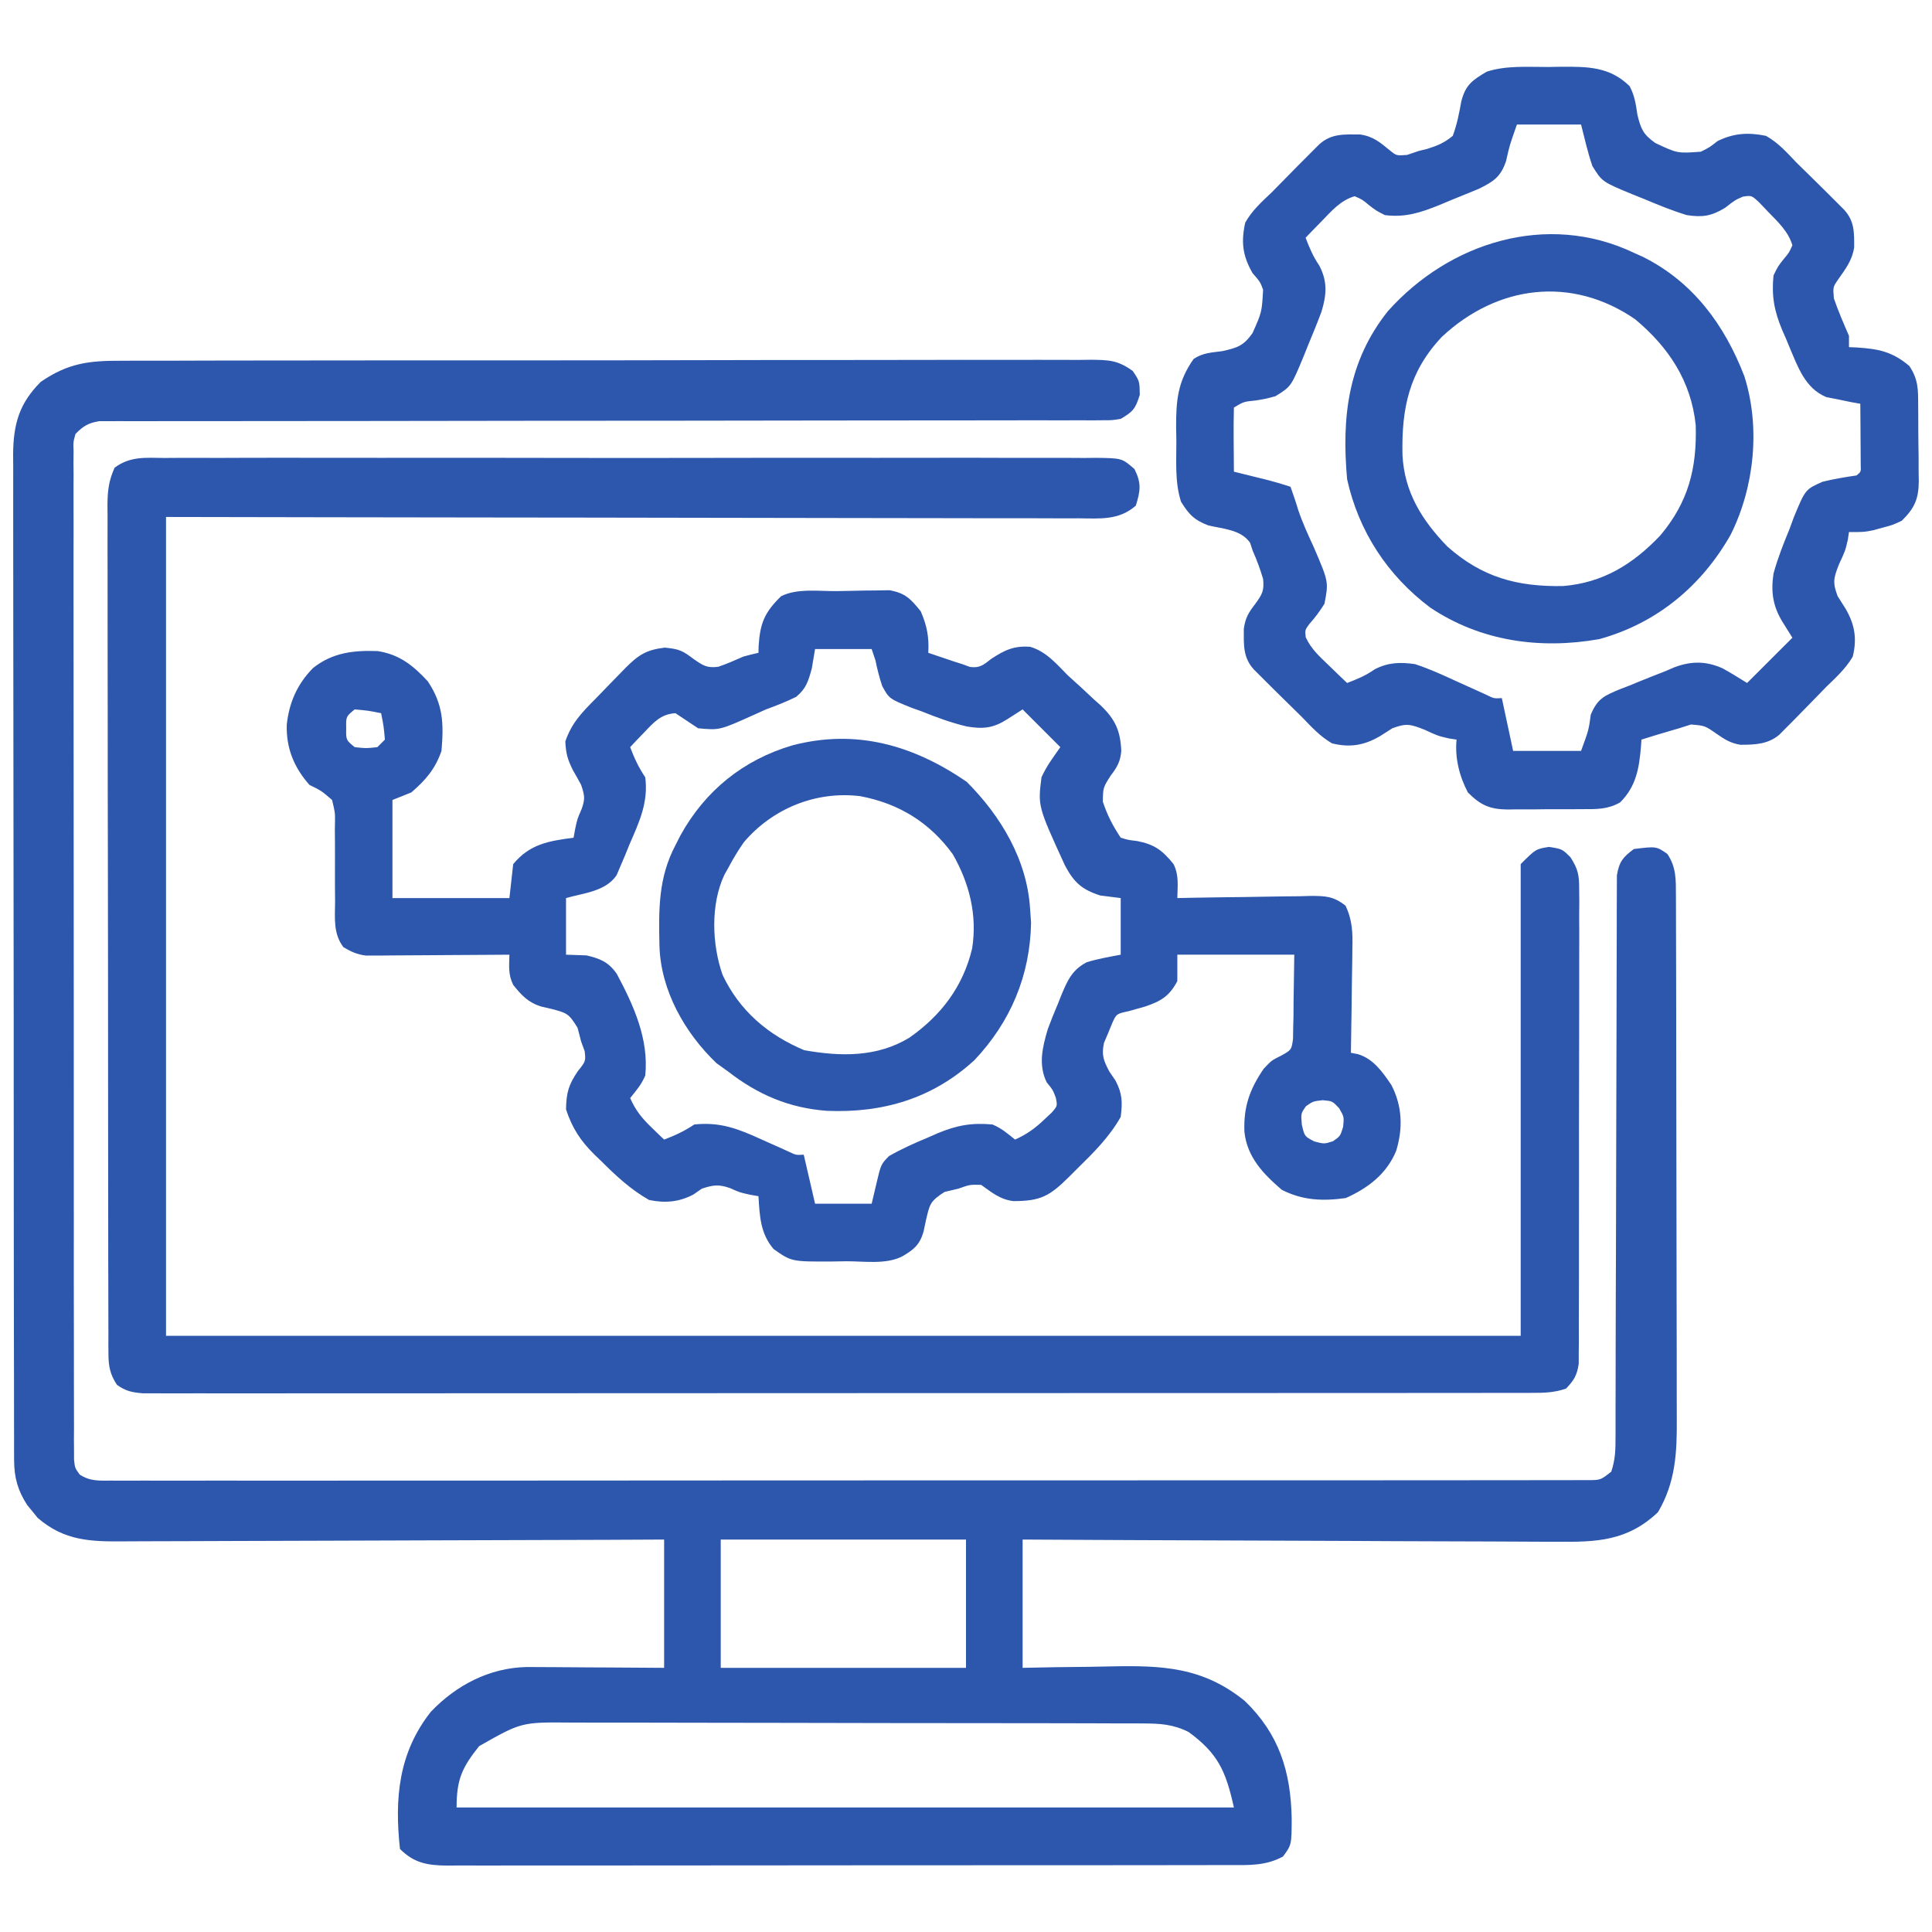 <svg width="76" height="76" viewBox="0 0 76 76" fill="none" xmlns="http://www.w3.org/2000/svg">
<path d="M4.792 14.191C5.044 14.19 5.044 14.19 5.3 14.189C5.862 14.186 6.423 14.187 6.984 14.188C7.387 14.187 7.789 14.185 8.192 14.184C9.171 14.181 10.151 14.18 11.13 14.18C11.926 14.181 12.722 14.18 13.518 14.179C13.748 14.178 13.977 14.178 14.207 14.178C14.321 14.178 14.435 14.178 14.553 14.177C16.711 14.175 18.869 14.175 21.027 14.176C23.002 14.177 24.977 14.174 26.952 14.169C28.98 14.164 31.008 14.161 33.036 14.162C34.175 14.162 35.313 14.162 36.452 14.158C37.421 14.155 38.389 14.154 39.358 14.157C39.853 14.158 40.347 14.158 40.841 14.155C41.377 14.153 41.913 14.155 42.448 14.158C42.605 14.156 42.761 14.154 42.923 14.152C43.628 14.161 43.975 14.17 44.559 14.593C44.828 14.992 44.828 14.992 44.837 15.53C44.662 16.087 44.573 16.19 44.086 16.477C43.753 16.532 43.753 16.532 43.382 16.532C43.24 16.534 43.098 16.535 42.951 16.536C42.796 16.535 42.64 16.534 42.48 16.533C42.232 16.534 42.232 16.534 41.978 16.535C41.422 16.537 40.865 16.535 40.308 16.534C39.91 16.534 39.511 16.535 39.113 16.536C38.254 16.538 37.395 16.538 36.536 16.538C35.294 16.537 34.052 16.538 32.809 16.541C30.793 16.545 28.777 16.548 26.76 16.549C26.579 16.549 26.579 16.549 26.394 16.549C25.415 16.55 24.436 16.55 23.456 16.551C22.6 16.551 21.744 16.552 20.888 16.552C20.767 16.552 20.647 16.553 20.523 16.553C18.514 16.554 16.505 16.557 14.496 16.561C13.257 16.564 12.017 16.565 10.778 16.564C9.929 16.563 9.08 16.564 8.231 16.566C7.741 16.567 7.251 16.568 6.761 16.566C6.23 16.565 5.699 16.567 5.168 16.569C5.013 16.568 4.857 16.567 4.697 16.566C4.555 16.567 4.413 16.568 4.267 16.569C4.144 16.569 4.022 16.569 3.895 16.569C3.47 16.64 3.27 16.763 2.969 17.07C2.88 17.392 2.88 17.392 2.894 17.759C2.893 17.901 2.891 18.044 2.89 18.19C2.891 18.347 2.893 18.503 2.894 18.665C2.893 18.831 2.893 18.997 2.892 19.168C2.89 19.728 2.892 20.288 2.894 20.847C2.894 21.247 2.893 21.647 2.892 22.047C2.89 23.023 2.891 23.998 2.893 24.974C2.896 26.109 2.895 27.245 2.895 28.38C2.894 30.405 2.896 32.431 2.899 34.456C2.903 36.423 2.904 38.389 2.902 40.356C2.901 42.496 2.9 44.636 2.903 46.776C2.903 47.004 2.903 47.233 2.903 47.461C2.903 47.573 2.904 47.685 2.904 47.801C2.904 48.593 2.904 49.385 2.903 50.176C2.903 51.141 2.904 52.106 2.907 53.071C2.908 53.563 2.909 54.056 2.908 54.548C2.907 55.081 2.909 55.614 2.911 56.148C2.91 56.304 2.909 56.461 2.908 56.622C2.91 56.764 2.911 56.907 2.912 57.053C2.912 57.177 2.913 57.3 2.913 57.427C2.949 57.748 2.949 57.748 3.133 58.004C3.554 58.279 3.898 58.243 4.397 58.243C4.548 58.244 4.548 58.244 4.703 58.245C5.043 58.246 5.384 58.245 5.724 58.243C5.97 58.243 6.215 58.244 6.461 58.245C7.138 58.246 7.815 58.245 8.491 58.243C9.221 58.242 9.95 58.243 10.679 58.244C12.108 58.246 13.537 58.245 14.966 58.243C16.629 58.241 18.292 58.241 19.955 58.242C22.922 58.242 25.888 58.24 28.854 58.237C31.735 58.235 34.616 58.233 37.497 58.234C40.631 58.235 43.766 58.235 46.9 58.233C47.234 58.233 47.568 58.233 47.902 58.233C48.066 58.233 48.23 58.233 48.4 58.233C49.56 58.232 50.72 58.232 51.88 58.233C53.294 58.233 54.707 58.232 56.12 58.23C56.842 58.229 57.563 58.228 58.285 58.229C58.944 58.23 59.604 58.229 60.264 58.227C60.503 58.226 60.743 58.227 60.982 58.227C61.306 58.228 61.63 58.227 61.954 58.225C62.135 58.225 62.315 58.225 62.501 58.225C62.965 58.22 62.965 58.22 63.383 57.891C63.548 57.396 63.55 57.027 63.551 56.505C63.551 56.41 63.551 56.314 63.552 56.215C63.553 55.894 63.552 55.573 63.552 55.251C63.553 55.021 63.553 54.791 63.554 54.561C63.555 54.065 63.556 53.569 63.556 53.073C63.557 52.289 63.559 51.505 63.562 50.721C63.563 50.453 63.564 50.184 63.565 49.916C63.566 49.782 63.566 49.647 63.567 49.509C63.573 47.684 63.578 45.858 63.58 44.033C63.581 42.802 63.584 41.571 63.59 40.34C63.593 39.688 63.595 39.036 63.594 38.385C63.593 37.772 63.595 37.159 63.599 36.547C63.6 36.322 63.6 36.097 63.599 35.872C63.598 35.565 63.6 35.258 63.603 34.951C63.604 34.693 63.604 34.693 63.605 34.43C63.696 33.895 63.841 33.719 64.273 33.398C65.157 33.29 65.157 33.29 65.591 33.593C65.944 34.123 65.925 34.607 65.927 35.224C65.928 35.367 65.928 35.367 65.928 35.513C65.93 35.832 65.93 36.152 65.93 36.471C65.931 36.7 65.931 36.929 65.932 37.158C65.934 37.781 65.935 38.403 65.936 39.026C65.936 39.415 65.937 39.804 65.938 40.194C65.94 41.412 65.941 42.63 65.942 43.849C65.942 45.254 65.945 46.659 65.949 48.065C65.952 49.151 65.954 50.238 65.954 51.325C65.954 51.974 65.955 52.622 65.958 53.271C65.96 53.882 65.96 54.493 65.959 55.104C65.959 55.327 65.96 55.551 65.961 55.774C65.97 57.126 65.921 58.299 65.22 59.486C64.024 60.619 62.813 60.667 61.24 60.647C61.01 60.647 60.781 60.647 60.551 60.647C59.93 60.647 59.31 60.643 58.69 60.638C58.04 60.633 57.391 60.633 56.741 60.632C55.513 60.63 54.284 60.623 53.055 60.616C51.656 60.608 50.257 60.604 48.858 60.6C45.98 60.592 43.103 60.578 40.227 60.562C40.227 62.228 40.227 63.893 40.227 65.609C40.656 65.601 41.085 65.592 41.528 65.583C41.949 65.578 42.371 65.573 42.792 65.569C43.083 65.565 43.373 65.56 43.663 65.553C45.711 65.509 47.319 65.57 48.975 66.918C50.316 68.219 50.779 69.687 50.812 71.547C50.808 72.572 50.808 72.572 50.469 73.031C49.791 73.399 49.136 73.37 48.386 73.367C48.183 73.368 48.183 73.368 47.976 73.368C47.522 73.37 47.069 73.37 46.615 73.369C46.29 73.37 45.965 73.37 45.64 73.371C44.757 73.373 43.874 73.373 42.992 73.373C42.255 73.373 41.518 73.373 40.781 73.374C38.944 73.376 37.108 73.376 35.271 73.375C33.675 73.374 32.08 73.376 30.485 73.379C28.847 73.381 27.208 73.383 25.57 73.382C24.65 73.382 23.731 73.382 22.811 73.384C21.946 73.386 21.082 73.386 20.217 73.384C19.9 73.384 19.582 73.384 19.265 73.385C18.832 73.387 18.399 73.385 17.966 73.384C17.84 73.385 17.714 73.386 17.584 73.387C16.829 73.38 16.294 73.294 15.734 72.734C15.516 70.744 15.677 68.946 16.95 67.335C17.954 66.284 19.255 65.609 20.716 65.576C20.968 65.576 21.22 65.577 21.472 65.58C21.672 65.581 21.672 65.581 21.877 65.582C22.3 65.583 22.723 65.587 23.147 65.591C23.435 65.592 23.724 65.594 24.012 65.595C24.716 65.598 25.421 65.604 26.125 65.609C26.125 63.944 26.125 62.278 26.125 60.562C25.082 60.567 25.082 60.567 24.018 60.572C21.722 60.582 19.425 60.588 17.129 60.593C15.736 60.596 14.344 60.6 12.952 60.607C11.738 60.613 10.524 60.617 9.31 60.618C8.668 60.619 8.025 60.621 7.383 60.625C6.777 60.629 6.172 60.63 5.567 60.63C5.345 60.63 5.124 60.631 4.902 60.633C3.571 60.646 2.534 60.619 1.481 59.709C1.415 59.627 1.348 59.544 1.28 59.459C1.212 59.376 1.143 59.294 1.073 59.209C0.702 58.64 0.557 58.125 0.555 57.45C0.555 57.305 0.554 57.159 0.553 57.009C0.553 56.851 0.553 56.692 0.554 56.528C0.553 56.359 0.553 56.189 0.552 56.015C0.55 55.445 0.55 54.876 0.551 54.307C0.55 53.899 0.549 53.491 0.548 53.084C0.545 52.091 0.544 51.097 0.544 50.104C0.544 49.297 0.543 48.489 0.542 47.682C0.54 45.392 0.538 43.103 0.539 40.813C0.539 40.69 0.539 40.566 0.539 40.439C0.539 40.316 0.539 40.192 0.539 40.065C0.539 38.062 0.536 36.06 0.532 34.058C0.528 32.001 0.525 29.945 0.526 27.888C0.526 26.734 0.525 25.579 0.522 24.425C0.519 23.442 0.518 22.459 0.52 21.476C0.521 20.975 0.521 20.474 0.519 19.973C0.517 19.428 0.518 18.885 0.52 18.341C0.519 18.183 0.517 18.025 0.516 17.863C0.527 16.677 0.757 15.867 1.605 15.02C2.685 14.279 3.506 14.185 4.792 14.191ZM28.352 60.562C28.352 62.228 28.352 63.893 28.352 65.609C31.535 65.609 34.719 65.609 38 65.609C38 63.944 38 62.278 38 60.562C34.816 60.562 31.632 60.562 28.352 60.562ZM18.848 68.689C18.18 69.525 17.961 69.99 17.961 71.102C28.052 71.102 38.142 71.102 48.539 71.102C48.217 69.651 47.909 68.979 46.758 68.133C46.147 67.827 45.638 67.798 44.959 67.796C44.855 67.796 44.75 67.795 44.642 67.794C44.292 67.792 43.943 67.793 43.593 67.793C43.342 67.792 43.09 67.791 42.839 67.79C42.157 67.787 41.476 67.787 40.794 67.786C40.368 67.786 39.942 67.785 39.515 67.785C38.028 67.782 36.541 67.781 35.053 67.781C33.668 67.781 32.282 67.778 30.897 67.773C29.707 67.769 28.516 67.768 27.326 67.768C26.616 67.768 25.905 67.767 25.195 67.764C24.526 67.761 23.858 67.761 23.189 67.763C22.944 67.764 22.699 67.763 22.454 67.761C20.512 67.744 20.512 67.744 18.848 68.689Z" fill="#2D57AC"/>
<path d="M6.459 18.015C6.62 18.014 6.781 18.013 6.946 18.012C7.487 18.009 8.027 18.011 8.567 18.013C8.954 18.012 9.341 18.011 9.727 18.009C10.67 18.006 11.612 18.007 12.554 18.009C13.32 18.011 14.086 18.011 14.851 18.01C15.015 18.01 15.015 18.01 15.181 18.01C15.403 18.009 15.624 18.009 15.845 18.009C17.921 18.007 19.996 18.009 22.072 18.013C23.853 18.017 25.634 18.016 27.416 18.013C29.484 18.009 31.552 18.007 33.62 18.009C33.84 18.009 34.061 18.01 34.281 18.01C34.39 18.01 34.498 18.01 34.61 18.01C35.375 18.011 36.14 18.01 36.905 18.008C37.934 18.006 38.963 18.008 39.993 18.012C40.371 18.013 40.749 18.012 41.128 18.011C41.643 18.009 42.158 18.011 42.673 18.015C42.824 18.013 42.975 18.012 43.131 18.01C44.137 18.024 44.137 18.024 44.628 18.453C44.905 19.005 44.863 19.307 44.68 19.891C44.01 20.476 43.269 20.397 42.428 20.389C42.275 20.39 42.121 20.39 41.963 20.391C41.449 20.391 40.934 20.389 40.419 20.386C40.051 20.386 39.682 20.386 39.313 20.387C38.519 20.387 37.725 20.386 36.931 20.383C35.783 20.379 34.636 20.378 33.487 20.378C31.625 20.377 29.762 20.374 27.9 20.369C26.09 20.365 24.281 20.362 22.472 20.36C22.359 20.36 22.247 20.36 22.131 20.36C21.249 20.359 20.368 20.358 19.487 20.357C15.168 20.353 10.85 20.344 6.531 20.336C6.531 30.965 6.531 41.595 6.531 52.547C24.116 52.547 41.702 52.547 59.82 52.547C59.82 46.424 59.82 40.301 59.82 33.992C60.414 33.398 60.414 33.398 60.934 33.315C61.453 33.398 61.453 33.398 61.778 33.722C62.081 34.194 62.121 34.426 62.121 34.981C62.123 35.148 62.124 35.316 62.126 35.489C62.124 35.671 62.123 35.853 62.121 36.041C62.122 36.331 62.122 36.331 62.124 36.627C62.126 37.155 62.124 37.684 62.122 38.213C62.12 38.766 62.12 39.32 62.121 39.874C62.121 40.803 62.12 41.733 62.116 42.662C62.112 43.737 62.112 44.811 62.114 45.886C62.115 46.92 62.114 47.954 62.112 48.988C62.111 49.428 62.111 49.867 62.112 50.307C62.113 50.922 62.11 51.536 62.107 52.15C62.108 52.424 62.108 52.424 62.109 52.703C62.107 52.87 62.106 53.038 62.104 53.21C62.104 53.427 62.104 53.427 62.103 53.65C62.037 54.099 61.916 54.3 61.602 54.625C61.11 54.789 60.747 54.792 60.229 54.792C59.936 54.793 59.936 54.793 59.637 54.794C59.419 54.794 59.2 54.794 58.982 54.793C58.751 54.794 58.52 54.794 58.29 54.794C57.654 54.795 57.018 54.795 56.382 54.795C55.697 54.795 55.012 54.796 54.327 54.797C52.984 54.798 51.641 54.798 50.298 54.798C49.207 54.798 48.116 54.799 47.025 54.799C43.934 54.8 40.843 54.801 37.751 54.801C37.585 54.801 37.418 54.801 37.246 54.801C37.079 54.801 36.912 54.801 36.74 54.801C34.033 54.801 31.326 54.802 28.619 54.804C25.842 54.806 23.065 54.807 20.288 54.807C18.728 54.807 17.168 54.808 15.608 54.809C14.28 54.811 12.952 54.811 11.624 54.81C10.946 54.809 10.268 54.809 9.59 54.811C8.97 54.812 8.35 54.812 7.73 54.81C7.505 54.81 7.28 54.81 7.055 54.811C6.75 54.812 6.446 54.811 6.141 54.81C5.971 54.81 5.802 54.81 5.627 54.81C5.193 54.773 4.954 54.728 4.601 54.477C4.332 54.069 4.267 53.747 4.266 53.265C4.265 53.142 4.264 53.019 4.263 52.893C4.264 52.759 4.264 52.625 4.265 52.486C4.264 52.343 4.264 52.2 4.263 52.053C4.261 51.572 4.261 51.092 4.261 50.611C4.261 50.267 4.26 49.923 4.258 49.579C4.256 48.644 4.255 47.709 4.255 46.773C4.255 45.993 4.254 45.213 4.253 44.432C4.25 42.697 4.249 40.962 4.25 39.227C4.25 39.123 4.25 39.019 4.25 38.912C4.25 38.807 4.25 38.703 4.25 38.596C4.25 36.906 4.247 35.216 4.243 33.526C4.238 31.792 4.236 30.057 4.237 28.322C4.237 27.348 4.236 26.374 4.233 25.399C4.23 24.484 4.23 23.568 4.232 22.652C4.232 22.316 4.232 21.979 4.23 21.642C4.228 21.184 4.229 20.725 4.231 20.267C4.23 20.133 4.228 19.999 4.227 19.861C4.233 19.299 4.276 18.916 4.508 18.398C5.123 17.943 5.714 18.007 6.459 18.015Z" fill="#2D57AC"/>
<path d="M32.908 23.253C33.117 23.25 33.325 23.246 33.534 23.241C33.837 23.232 34.138 23.229 34.441 23.227C34.621 23.224 34.802 23.221 34.988 23.218C35.614 23.329 35.825 23.559 36.219 24.047C36.465 24.609 36.552 25.069 36.516 25.68C36.726 25.751 36.936 25.822 37.147 25.893C37.264 25.933 37.381 25.972 37.501 26.013C37.617 26.05 37.733 26.087 37.852 26.125C37.953 26.162 38.054 26.198 38.158 26.236C38.556 26.288 38.688 26.151 39.002 25.912C39.52 25.571 39.901 25.394 40.526 25.444C41.159 25.632 41.555 26.112 42.008 26.57C42.174 26.721 42.34 26.872 42.507 27.022C42.684 27.187 42.861 27.352 43.038 27.517C43.124 27.593 43.21 27.67 43.299 27.749C43.869 28.298 44.071 28.736 44.109 29.531C44.078 29.944 43.948 30.179 43.696 30.504C43.391 30.983 43.391 30.983 43.383 31.537C43.559 32.068 43.775 32.486 44.086 32.953C44.386 33.044 44.386 33.044 44.726 33.083C45.403 33.212 45.726 33.445 46.164 33.992C46.384 34.431 46.322 34.844 46.313 35.328C46.498 35.324 46.684 35.32 46.876 35.316C47.565 35.303 48.254 35.294 48.944 35.287C49.242 35.284 49.54 35.279 49.839 35.272C50.267 35.263 50.696 35.259 51.125 35.256C51.258 35.252 51.392 35.248 51.529 35.244C52.135 35.244 52.441 35.246 52.929 35.626C53.201 36.196 53.215 36.694 53.199 37.312C53.198 37.429 53.197 37.547 53.196 37.668C53.193 38.041 53.185 38.415 53.178 38.788C53.175 39.043 53.172 39.297 53.17 39.551C53.163 40.172 53.153 40.793 53.141 41.414C53.231 41.432 53.321 41.449 53.414 41.467C54.03 41.65 54.385 42.171 54.736 42.685C55.163 43.518 55.194 44.375 54.922 45.273C54.548 46.179 53.813 46.739 52.937 47.129C52.029 47.254 51.247 47.224 50.422 46.804C49.691 46.175 49.058 45.52 48.952 44.521C48.913 43.548 49.156 42.855 49.708 42.045C50.023 41.711 50.023 41.711 50.408 41.521C50.803 41.298 50.803 41.298 50.864 40.874C50.866 40.721 50.868 40.568 50.871 40.41C50.875 40.261 50.879 40.111 50.883 39.957C50.884 39.767 50.885 39.578 50.886 39.382C50.895 38.779 50.905 38.176 50.914 37.555C49.396 37.555 47.877 37.555 46.313 37.555C46.313 37.898 46.313 38.24 46.313 38.594C45.999 39.193 45.661 39.386 45.042 39.596C44.822 39.659 44.603 39.721 44.383 39.781C43.92 39.881 43.92 39.881 43.754 40.243C43.701 40.372 43.648 40.501 43.594 40.635C43.54 40.763 43.485 40.89 43.429 41.022C43.323 41.508 43.414 41.721 43.641 42.156C43.76 42.331 43.76 42.331 43.882 42.509C44.154 43.028 44.157 43.358 44.086 43.937C43.632 44.738 43.014 45.346 42.36 45.988C42.209 46.139 42.209 46.139 42.054 46.294C41.296 47.045 40.941 47.251 39.86 47.248C39.336 47.185 39.019 46.909 38.594 46.609C38.148 46.599 38.148 46.599 37.703 46.758C37.432 46.822 37.432 46.822 37.156 46.888C36.579 47.258 36.574 47.37 36.423 48.01C36.392 48.155 36.361 48.3 36.33 48.449C36.181 48.968 35.94 49.168 35.477 49.43C34.838 49.749 33.988 49.612 33.287 49.615C33.112 49.618 32.937 49.621 32.756 49.624C31.135 49.632 31.135 49.632 30.43 49.133C29.905 48.517 29.885 47.832 29.836 47.055C29.675 47.027 29.675 47.027 29.511 46.999C29.094 46.906 29.094 46.906 28.723 46.739C28.271 46.581 28.062 46.611 27.61 46.758C27.499 46.834 27.389 46.911 27.276 46.99C26.705 47.288 26.162 47.335 25.531 47.203C24.806 46.79 24.234 46.257 23.648 45.672C23.564 45.592 23.48 45.511 23.393 45.428C22.833 44.872 22.516 44.392 22.266 43.641C22.277 42.992 22.363 42.676 22.73 42.138C23.043 41.745 23.043 41.745 22.999 41.349C22.953 41.224 22.907 41.098 22.86 40.969C22.791 40.702 22.791 40.702 22.72 40.431C22.373 39.863 22.299 39.848 21.691 39.688C21.559 39.658 21.428 39.627 21.293 39.595C20.781 39.439 20.516 39.155 20.188 38.742C19.987 38.34 20.029 37.999 20.039 37.555C19.862 37.556 19.686 37.558 19.503 37.559C18.847 37.565 18.191 37.568 17.535 37.571C17.251 37.572 16.967 37.575 16.683 37.577C16.275 37.581 15.867 37.582 15.459 37.584C15.332 37.585 15.205 37.587 15.074 37.588C14.955 37.588 14.836 37.588 14.714 37.588C14.558 37.589 14.558 37.589 14.399 37.59C14.047 37.548 13.811 37.439 13.508 37.258C13.108 36.731 13.175 36.122 13.181 35.49C13.179 35.258 13.178 35.026 13.176 34.794C13.174 34.429 13.174 34.065 13.177 33.7C13.179 33.348 13.176 32.995 13.172 32.642C13.175 32.479 13.175 32.479 13.178 32.313C13.181 31.963 13.181 31.963 13.063 31.469C12.642 31.106 12.642 31.106 12.172 30.875C11.562 30.185 11.251 29.422 11.281 28.5C11.377 27.625 11.698 26.902 12.32 26.273C13.088 25.67 13.901 25.578 14.858 25.612C15.717 25.746 16.251 26.178 16.829 26.802C17.435 27.711 17.46 28.456 17.367 29.539C17.123 30.245 16.745 30.687 16.18 31.172C15.935 31.27 15.69 31.368 15.438 31.469C15.438 32.742 15.438 34.016 15.438 35.328C16.956 35.328 18.475 35.328 20.039 35.328C20.088 34.887 20.137 34.446 20.188 33.992C20.842 33.203 21.573 33.084 22.563 32.953C22.594 32.781 22.594 32.781 22.626 32.606C22.711 32.211 22.711 32.211 22.878 31.831C23.028 31.412 22.996 31.288 22.86 30.875C22.758 30.684 22.653 30.496 22.544 30.309C22.328 29.878 22.265 29.664 22.238 29.168C22.488 28.43 22.91 28.008 23.453 27.461C23.603 27.305 23.753 27.15 23.903 26.995C24.062 26.831 24.221 26.668 24.381 26.505C24.458 26.426 24.535 26.347 24.614 26.266C25.123 25.757 25.432 25.56 26.153 25.476C26.736 25.533 26.851 25.598 27.294 25.93C27.66 26.184 27.81 26.286 28.258 26.229C28.596 26.112 28.916 25.974 29.242 25.828C29.439 25.774 29.637 25.724 29.836 25.68C29.838 25.593 29.84 25.507 29.842 25.419C29.898 24.513 30.076 24.088 30.727 23.453C31.363 23.135 32.201 23.259 32.908 23.253ZM32.063 25.531C32.02 25.785 31.977 26.039 31.933 26.301C31.797 26.794 31.716 27.082 31.32 27.412C30.931 27.604 30.54 27.757 30.133 27.906C29.98 27.975 29.828 28.044 29.671 28.114C28.307 28.728 28.307 28.728 27.461 28.648C27.163 28.452 26.866 28.254 26.57 28.055C25.998 28.092 25.728 28.405 25.346 28.806C25.241 28.915 25.136 29.024 25.028 29.136C24.91 29.262 24.91 29.262 24.789 29.391C24.956 29.832 25.119 30.182 25.383 30.578C25.509 31.564 25.15 32.329 24.761 33.222C24.704 33.364 24.646 33.505 24.587 33.651C24.529 33.786 24.471 33.921 24.412 34.06C24.36 34.182 24.308 34.305 24.254 34.431C23.82 35.068 22.97 35.127 22.266 35.328C22.266 36.063 22.266 36.798 22.266 37.555C22.665 37.568 22.665 37.568 23.073 37.583C23.615 37.711 23.938 37.844 24.262 38.308C24.927 39.55 25.528 40.876 25.383 42.305C25.23 42.671 25.041 42.881 24.789 43.195C24.998 43.672 25.25 43.985 25.624 44.346C25.718 44.437 25.812 44.528 25.908 44.622C25.98 44.69 26.051 44.758 26.125 44.828C26.566 44.661 26.917 44.498 27.313 44.234C28.335 44.127 29.045 44.405 29.966 44.828C30.216 44.94 30.466 45.051 30.716 45.162C30.825 45.212 30.934 45.262 31.047 45.313C31.317 45.44 31.317 45.44 31.617 45.422C31.764 46.059 31.911 46.695 32.063 47.352C32.797 47.352 33.532 47.352 34.289 47.352C34.35 47.091 34.412 46.831 34.475 46.563C34.654 45.801 34.654 45.801 34.971 45.477C35.482 45.185 36.01 44.952 36.553 44.726C36.661 44.678 36.768 44.631 36.879 44.582C37.636 44.266 38.219 44.16 39.039 44.234C39.405 44.387 39.615 44.577 39.93 44.828C40.391 44.622 40.726 44.38 41.09 44.03C41.182 43.943 41.275 43.856 41.371 43.767C41.598 43.505 41.598 43.505 41.533 43.182C41.419 42.877 41.419 42.877 41.173 42.574C40.839 41.89 41.005 41.197 41.218 40.482C41.339 40.151 41.471 39.827 41.609 39.503C41.653 39.392 41.697 39.282 41.742 39.168C41.984 38.586 42.166 38.153 42.75 37.852C43.192 37.715 43.631 37.642 44.086 37.555C44.086 36.82 44.086 36.085 44.086 35.328C43.82 35.294 43.553 35.261 43.279 35.226C42.546 34.991 42.239 34.7 41.889 34.037C40.826 31.716 40.826 31.716 40.969 30.578C41.169 30.134 41.429 29.793 41.711 29.391C40.976 28.656 40.976 28.656 40.227 27.906C40.031 28.032 39.835 28.157 39.633 28.287C39.078 28.642 38.685 28.687 38.033 28.578C37.415 28.432 36.835 28.217 36.247 27.98C36.121 27.936 35.996 27.891 35.867 27.845C34.979 27.487 34.979 27.487 34.704 26.988C34.592 26.652 34.509 26.324 34.438 25.977C34.364 25.756 34.364 25.756 34.289 25.531C33.554 25.531 32.82 25.531 32.063 25.531ZM13.953 27.906C13.61 28.186 13.61 28.186 13.619 28.648C13.61 29.111 13.61 29.111 13.953 29.391C14.399 29.44 14.399 29.44 14.844 29.391C14.942 29.293 15.04 29.195 15.141 29.094C15.093 28.56 15.093 28.56 14.992 28.055C14.487 27.954 14.487 27.954 13.953 27.906ZM51.378 43.511C51.172 43.8 51.172 43.8 51.211 44.244C51.317 44.702 51.317 44.702 51.703 44.902C52.093 45.003 52.093 45.003 52.436 44.893C52.724 44.692 52.724 44.692 52.835 44.327C52.874 43.932 52.874 43.932 52.677 43.594C52.413 43.312 52.413 43.312 52.027 43.279C51.657 43.321 51.657 43.321 51.378 43.511Z" fill="#2D57AC"/>
<path d="M60.906 2.635C61.071 2.632 61.237 2.629 61.407 2.626C62.455 2.621 63.321 2.619 64.107 3.391C64.304 3.77 64.351 4.097 64.412 4.518C64.552 5.081 64.638 5.286 65.117 5.626C65.985 6.035 65.985 6.035 66.907 5.968C67.251 5.795 67.251 5.795 67.567 5.548C68.206 5.235 68.772 5.202 69.469 5.344C69.945 5.61 70.282 5.989 70.656 6.383C70.832 6.557 71.009 6.731 71.187 6.904C71.562 7.272 71.936 7.641 72.307 8.014C72.425 8.132 72.425 8.132 72.545 8.253C72.956 8.705 72.939 9.146 72.938 9.731C72.858 10.254 72.595 10.582 72.297 11.009C72.103 11.294 72.103 11.294 72.14 11.736C72.312 12.242 72.522 12.721 72.734 13.211C72.734 13.358 72.734 13.505 72.734 13.656C72.831 13.66 72.928 13.664 73.028 13.668C73.882 13.723 74.435 13.825 75.109 14.398C75.463 14.93 75.454 15.319 75.456 15.933C75.457 16.092 75.457 16.092 75.459 16.255C75.46 16.48 75.461 16.705 75.461 16.929C75.462 17.272 75.467 17.615 75.473 17.957C75.474 18.176 75.474 18.395 75.474 18.614C75.477 18.716 75.479 18.818 75.481 18.923C75.474 19.631 75.315 19.988 74.812 20.484C74.45 20.654 74.45 20.654 74.07 20.753C73.945 20.788 73.819 20.823 73.69 20.858C73.328 20.93 73.328 20.93 72.734 20.93C72.711 21.081 72.711 21.081 72.688 21.236C72.586 21.672 72.586 21.672 72.344 22.191C72.126 22.746 72.084 22.908 72.289 23.453C72.39 23.612 72.491 23.771 72.595 23.936C72.961 24.561 73.057 25.12 72.883 25.828C72.61 26.297 72.232 26.64 71.844 27.016C71.671 27.192 71.499 27.369 71.328 27.547C71.141 27.738 70.954 27.929 70.767 28.12C70.676 28.213 70.585 28.306 70.491 28.402C70.404 28.489 70.317 28.577 70.227 28.666C70.149 28.745 70.071 28.824 69.99 28.905C69.543 29.281 69.023 29.298 68.457 29.297C68.067 29.231 67.844 29.086 67.52 28.862C67.067 28.546 67.067 28.546 66.518 28.5C66.365 28.549 66.212 28.598 66.055 28.648C65.927 28.685 65.8 28.722 65.669 28.76C65.302 28.867 64.936 28.979 64.57 29.094C64.564 29.18 64.559 29.266 64.553 29.355C64.481 30.21 64.368 30.93 63.733 31.563C63.255 31.839 62.816 31.832 62.279 31.83C62.173 31.831 62.067 31.832 61.958 31.832C61.734 31.833 61.51 31.833 61.286 31.832C60.944 31.831 60.603 31.835 60.262 31.84C60.044 31.84 59.825 31.84 59.607 31.839C59.506 31.841 59.404 31.843 59.3 31.844C58.594 31.834 58.238 31.67 57.742 31.172C57.407 30.532 57.227 29.817 57.297 29.094C57.145 29.071 57.145 29.071 56.99 29.047C56.554 28.945 56.554 28.945 56.035 28.704C55.48 28.486 55.319 28.444 54.773 28.648C54.614 28.75 54.455 28.851 54.291 28.955C53.666 29.321 53.107 29.417 52.398 29.242C51.929 28.969 51.586 28.592 51.211 28.203C51.034 28.029 50.857 27.855 50.68 27.682C50.305 27.314 49.931 26.945 49.56 26.572C49.442 26.454 49.442 26.454 49.321 26.333C48.887 25.854 48.929 25.355 48.928 24.737C48.991 24.295 49.115 24.1 49.383 23.75C49.652 23.378 49.735 23.238 49.687 22.774C49.573 22.392 49.444 22.035 49.281 21.672C49.246 21.565 49.21 21.459 49.174 21.349C48.81 20.829 48.112 20.808 47.524 20.666C46.969 20.451 46.775 20.242 46.461 19.742C46.208 18.965 46.279 18.129 46.275 17.321C46.272 17.155 46.269 16.99 46.266 16.819C46.261 15.748 46.328 15.01 46.954 14.12C47.311 13.881 47.652 13.869 48.075 13.814C48.674 13.68 48.911 13.611 49.271 13.104C49.638 12.28 49.638 12.28 49.687 11.398C49.576 11.094 49.576 11.094 49.272 10.743C48.881 10.062 48.815 9.526 48.984 8.758C49.251 8.281 49.629 7.944 50.023 7.57C50.197 7.394 50.371 7.217 50.544 7.04C50.913 6.665 51.282 6.29 51.654 5.92C51.733 5.841 51.812 5.762 51.893 5.681C52.373 5.245 52.877 5.288 53.497 5.289C54.023 5.364 54.287 5.6 54.688 5.928C54.934 6.125 54.934 6.125 55.348 6.095C55.502 6.043 55.654 5.991 55.812 5.938C55.923 5.91 56.035 5.883 56.149 5.855C56.551 5.729 56.823 5.614 57.148 5.344C57.316 4.894 57.399 4.459 57.484 3.987C57.652 3.336 57.915 3.157 58.484 2.82C59.261 2.567 60.098 2.638 60.906 2.635ZM59.672 4.898C59.381 5.726 59.381 5.726 59.245 6.336C59.03 6.969 58.747 7.144 58.161 7.433C57.784 7.589 57.406 7.743 57.028 7.895C56.897 7.95 56.767 8.004 56.633 8.061C55.894 8.359 55.287 8.565 54.476 8.461C54.136 8.288 54.136 8.288 53.855 8.071C53.583 7.846 53.583 7.846 53.289 7.719C52.733 7.88 52.385 8.296 51.99 8.702C51.812 8.884 51.812 8.884 51.63 9.07C51.541 9.163 51.451 9.256 51.359 9.352C51.512 9.753 51.654 10.091 51.897 10.446C52.227 11.075 52.186 11.596 51.985 12.258C51.824 12.692 51.65 13.118 51.471 13.545C51.412 13.692 51.353 13.84 51.292 13.991C50.791 15.204 50.791 15.204 50.172 15.586C49.794 15.689 49.794 15.689 49.402 15.753C48.926 15.8 48.926 15.8 48.539 16.031C48.528 16.456 48.525 16.878 48.529 17.302C48.53 17.422 48.531 17.542 48.532 17.665C48.533 17.962 48.536 18.258 48.539 18.555C48.662 18.585 48.786 18.616 48.913 18.647C49.074 18.687 49.235 18.727 49.402 18.768C49.562 18.808 49.722 18.847 49.887 18.888C50.183 18.965 50.476 19.052 50.765 19.148C50.873 19.45 50.977 19.752 51.068 20.059C51.239 20.568 51.46 21.044 51.684 21.533C52.267 22.89 52.267 22.89 52.101 23.75C51.922 24.04 51.734 24.292 51.507 24.546C51.334 24.781 51.334 24.781 51.364 25.067C51.574 25.528 51.895 25.812 52.259 26.162C52.464 26.361 52.464 26.361 52.672 26.563C52.778 26.664 52.883 26.764 52.992 26.867C53.392 26.715 53.726 26.576 54.077 26.329C54.616 26.053 55.076 26.043 55.664 26.125C56.221 26.308 56.747 26.547 57.278 26.793C57.556 26.919 57.834 27.044 58.112 27.169C58.294 27.253 58.294 27.253 58.48 27.338C58.773 27.48 58.773 27.48 59.078 27.461C59.225 28.147 59.372 28.832 59.523 29.539C60.405 29.539 61.287 29.539 62.195 29.539C62.496 28.717 62.496 28.717 62.577 28.113C62.847 27.471 63.107 27.372 63.728 27.11C63.85 27.064 63.972 27.017 64.097 26.969C64.217 26.92 64.337 26.87 64.46 26.819C64.792 26.683 65.126 26.552 65.461 26.422C65.669 26.334 65.669 26.334 65.882 26.243C66.549 25.997 67.124 26.006 67.764 26.291C68.091 26.473 68.409 26.669 68.726 26.867C69.314 26.279 69.902 25.692 70.508 25.086C70.385 24.89 70.263 24.694 70.136 24.492C69.741 23.859 69.657 23.294 69.765 22.562C69.931 21.958 70.156 21.388 70.396 20.809C70.452 20.655 70.508 20.502 70.566 20.343C71.02 19.25 71.02 19.25 71.695 18.951C72.14 18.842 72.578 18.768 73.031 18.703C73.208 18.559 73.208 18.559 73.196 18.293C73.195 18.181 73.195 18.07 73.194 17.956C73.194 17.836 73.193 17.716 73.192 17.592C73.191 17.466 73.19 17.34 73.189 17.209C73.188 17.019 73.188 17.019 73.187 16.825C73.185 16.511 73.182 16.197 73.18 15.883C73.058 15.861 72.936 15.839 72.811 15.817C72.651 15.783 72.491 15.75 72.326 15.716C72.088 15.669 72.088 15.669 71.846 15.622C71.003 15.275 70.722 14.426 70.383 13.63C70.316 13.468 70.316 13.468 70.248 13.304C70.177 13.144 70.177 13.144 70.106 12.981C69.793 12.23 69.685 11.65 69.765 10.836C69.938 10.481 69.938 10.481 70.155 10.205C70.38 9.938 70.38 9.938 70.508 9.648C70.346 9.106 69.949 8.739 69.561 8.34C69.447 8.22 69.332 8.1 69.215 7.976C68.904 7.684 68.904 7.684 68.561 7.735C68.245 7.874 68.245 7.874 67.864 8.173C67.318 8.505 66.966 8.556 66.351 8.461C65.779 8.286 65.233 8.062 64.681 7.83C64.534 7.771 64.387 7.713 64.235 7.652C63.025 7.152 63.025 7.152 62.64 6.531C62.458 5.994 62.333 5.45 62.195 4.898C61.362 4.898 60.53 4.898 59.672 4.898Z" fill="#2D57AC"/>
<path d="M64.273 9.945C64.448 10.023 64.448 10.023 64.625 10.103C66.6 11.087 67.841 12.78 68.619 14.801C69.259 16.816 69.012 19.177 68.075 21.044C66.929 23.055 65.175 24.518 62.91 25.142C60.576 25.553 58.24 25.227 56.258 23.898C54.584 22.64 53.445 20.905 52.992 18.852C52.773 16.414 53.023 14.219 54.592 12.245C57.006 9.535 60.857 8.317 64.273 9.945ZM56.722 13.248C55.422 14.625 55.131 16.07 55.17 17.901C55.246 19.361 55.933 20.462 56.931 21.494C58.295 22.709 59.678 23.084 61.484 23.054C63.06 22.925 64.234 22.194 65.308 21.068C66.414 19.756 66.757 18.424 66.705 16.722C66.524 14.99 65.64 13.659 64.323 12.559C61.826 10.839 58.901 11.213 56.722 13.248Z" fill="#2D57AC"/>
<path d="M38.028 30.755C39.375 32.102 40.409 33.832 40.523 35.773C40.535 35.948 40.548 36.123 40.56 36.302C40.52 38.379 39.752 40.2 38.334 41.701C36.687 43.214 34.729 43.789 32.531 43.697C31.046 43.589 29.815 43.062 28.648 42.156C28.495 42.046 28.342 41.936 28.184 41.822C26.936 40.628 25.989 38.959 25.941 37.202C25.911 35.786 25.892 34.532 26.57 33.25C26.635 33.123 26.7 32.996 26.766 32.864C27.74 31.101 29.236 29.892 31.171 29.32C33.687 28.663 35.931 29.316 38.028 30.755ZM29.264 33.128C29.034 33.456 28.836 33.786 28.648 34.141C28.598 34.23 28.548 34.319 28.496 34.411C27.946 35.579 28.005 37.156 28.426 38.353C29.093 39.765 30.218 40.717 31.636 41.312C33.072 41.567 34.498 41.594 35.773 40.82C37.022 39.942 37.886 38.81 38.242 37.307C38.448 36.003 38.136 34.748 37.479 33.602C36.568 32.349 35.362 31.609 33.844 31.32C32.106 31.106 30.399 31.796 29.264 33.128Z" fill="#2D57AC"/>
</svg>
